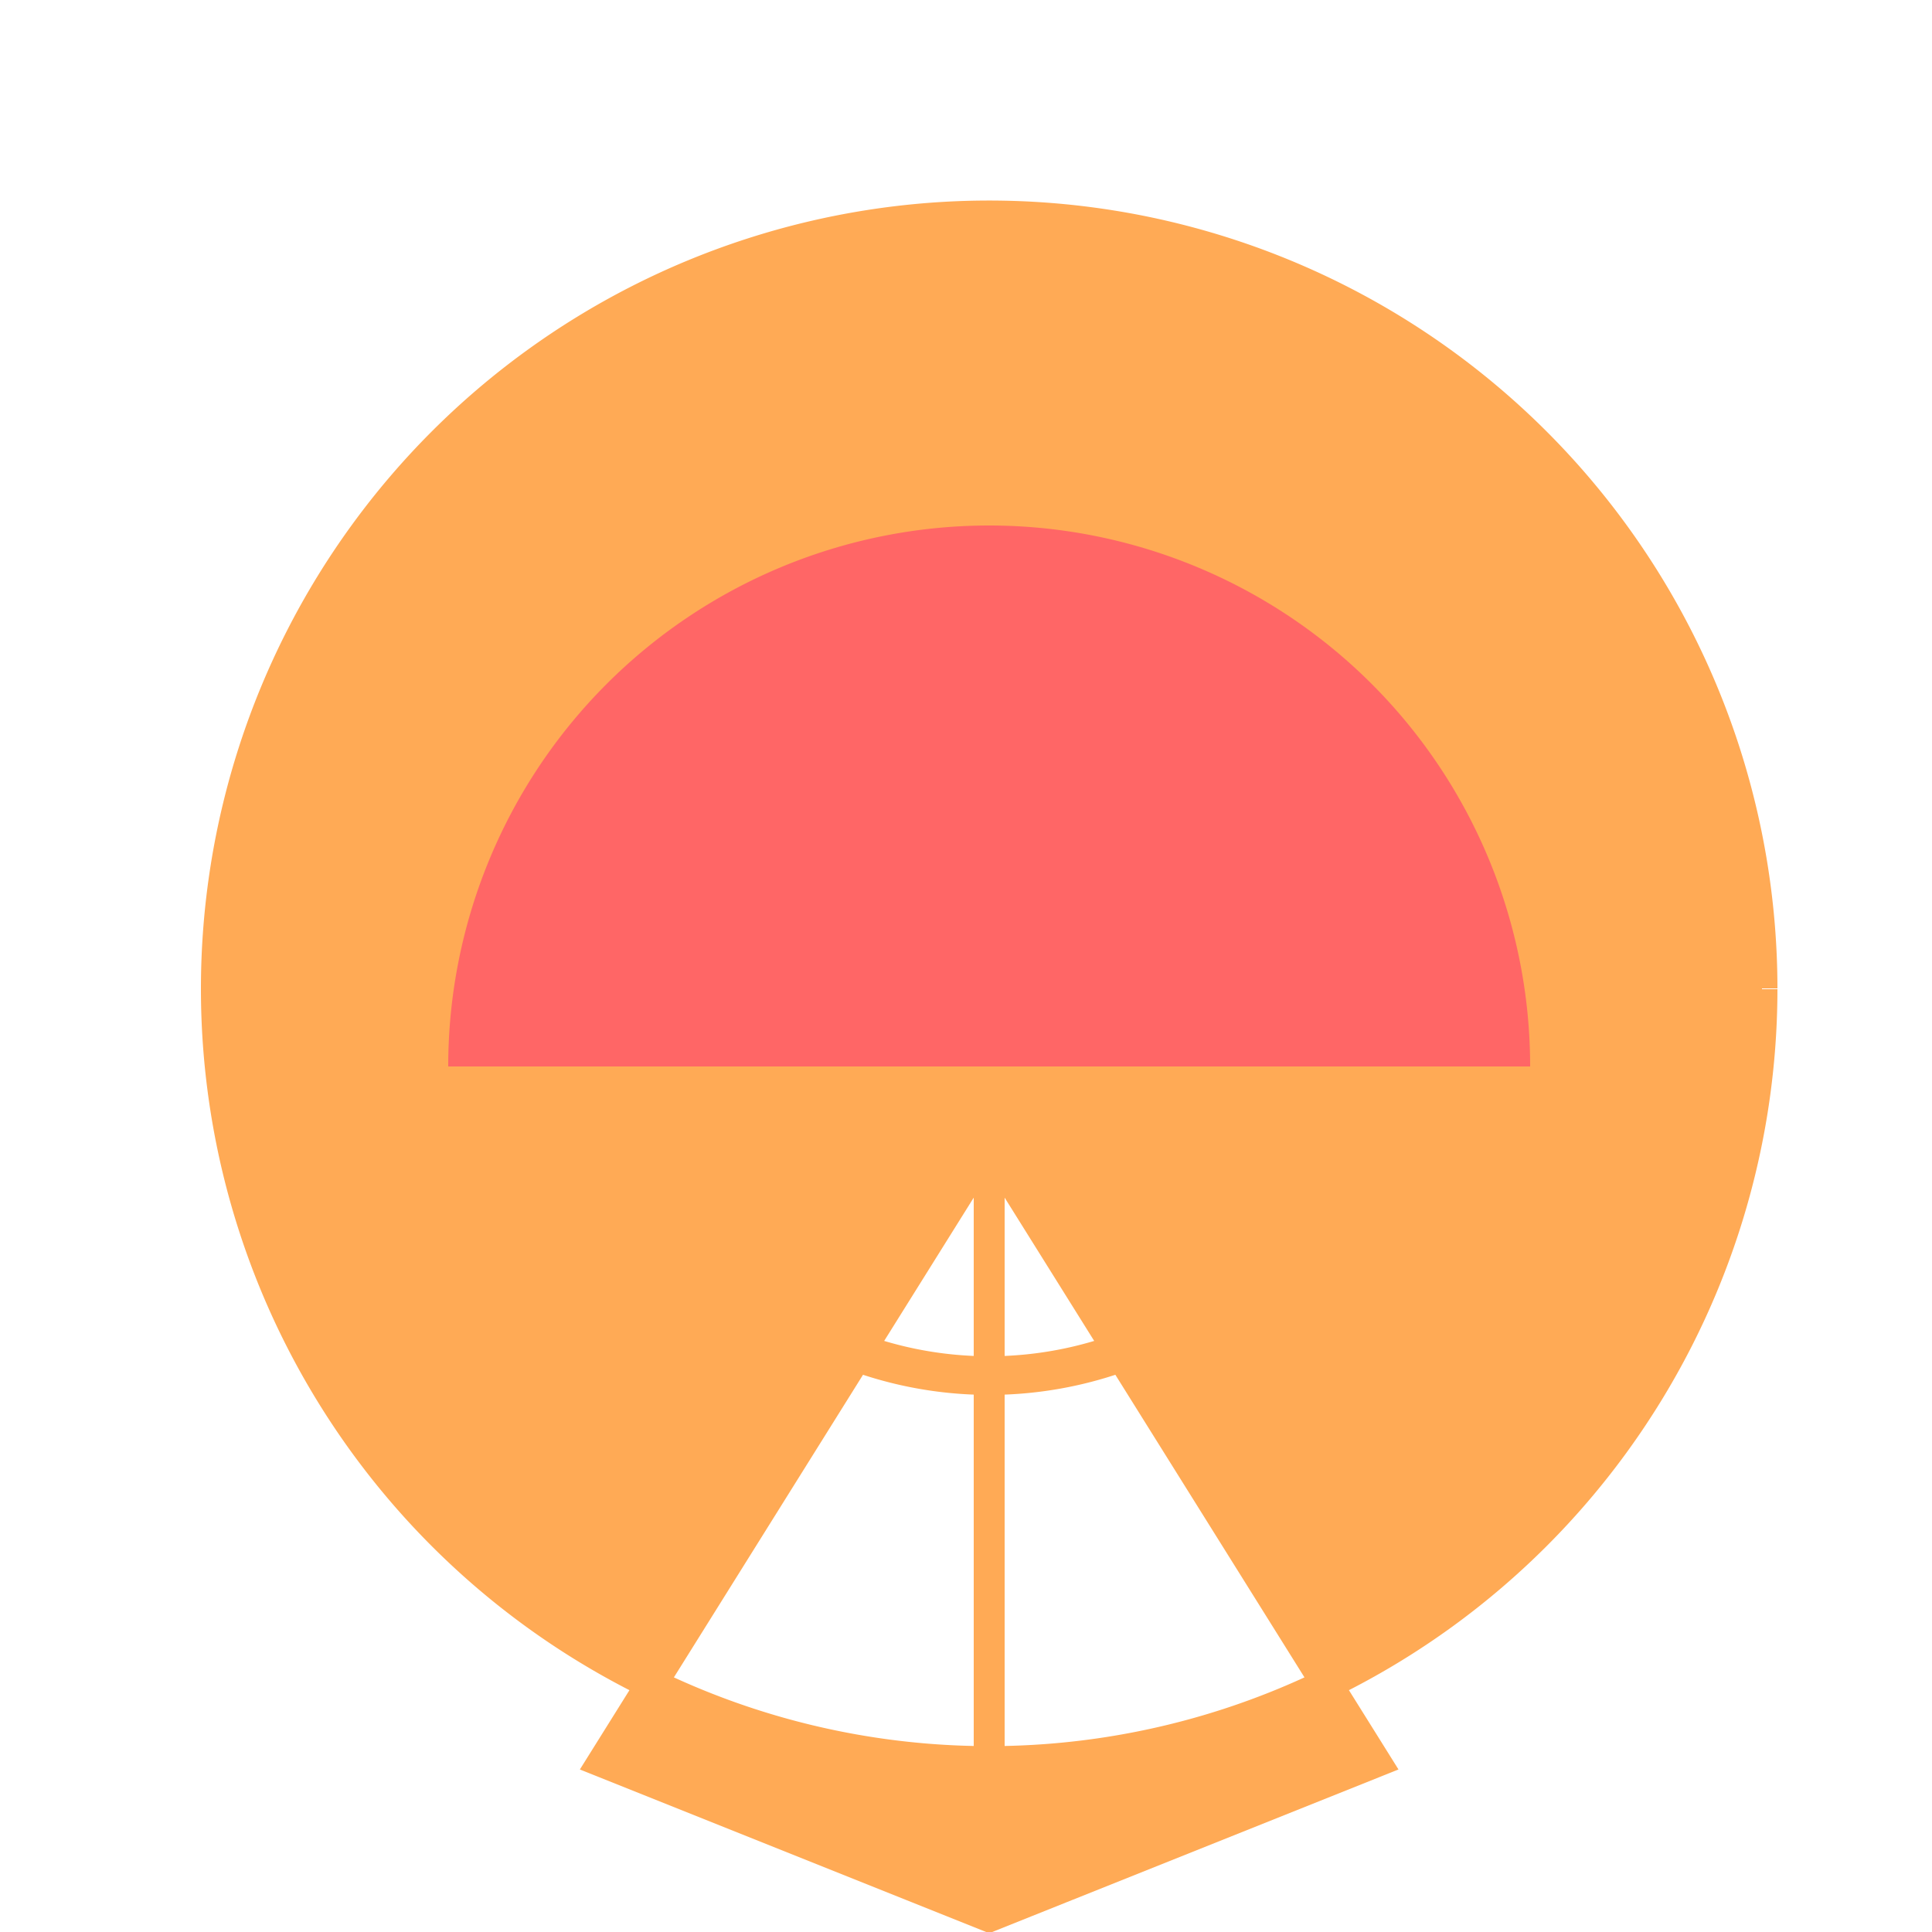 <!--

Generated by DrawGPT.
Free, open source, AI generated images in SVG, PNG, and HTML Canvas format.
https://drawgpt.ai

Created: 2023-12-15T22:28:43.785Z
Link: https://drawgpt.ai/prompt/100347/

-->
<svg xmlns="http://www.w3.org/2000/svg" xmlns:xlink="http://www.w3.org/1999/xlink" width="500" height="500"><defs/><g><rect fill="#FFFFFF" stroke="none" x="0" y="0" width="512" height="512"/><path fill="#FFAA55" stroke="#FFAA55" paint-order="stroke fill markers" d=" M 456 256 A 200 200 0 1 1 456 255.8 M 256 456 L 256 256 M 256 296 L 156 456 L 256 496 L 356 456 L 256 296" stroke-miterlimit="10" stroke-width="8" stroke-dasharray=""/><path fill="#FFFFFF" stroke="none" paint-order="stroke fill markers" d=" M 240 216 A 24 24 0 1 1 240 215.976"/><path fill="#FFFFFF" stroke="none" paint-order="stroke fill markers" d=" M 320 216 A 24 24 0 1 1 320 215.976"/><path fill="none" stroke="#FFAA55" paint-order="fill stroke markers" d=" M 356 256 A 100 100 0 0 1 156 256" stroke-miterlimit="10" stroke-width="10" stroke-dasharray=""/><path fill="#FF6666" stroke="none" paint-order="stroke fill markers" d=" M 396 276 A 140 140 0 1 0 116 276"/></g></svg>
